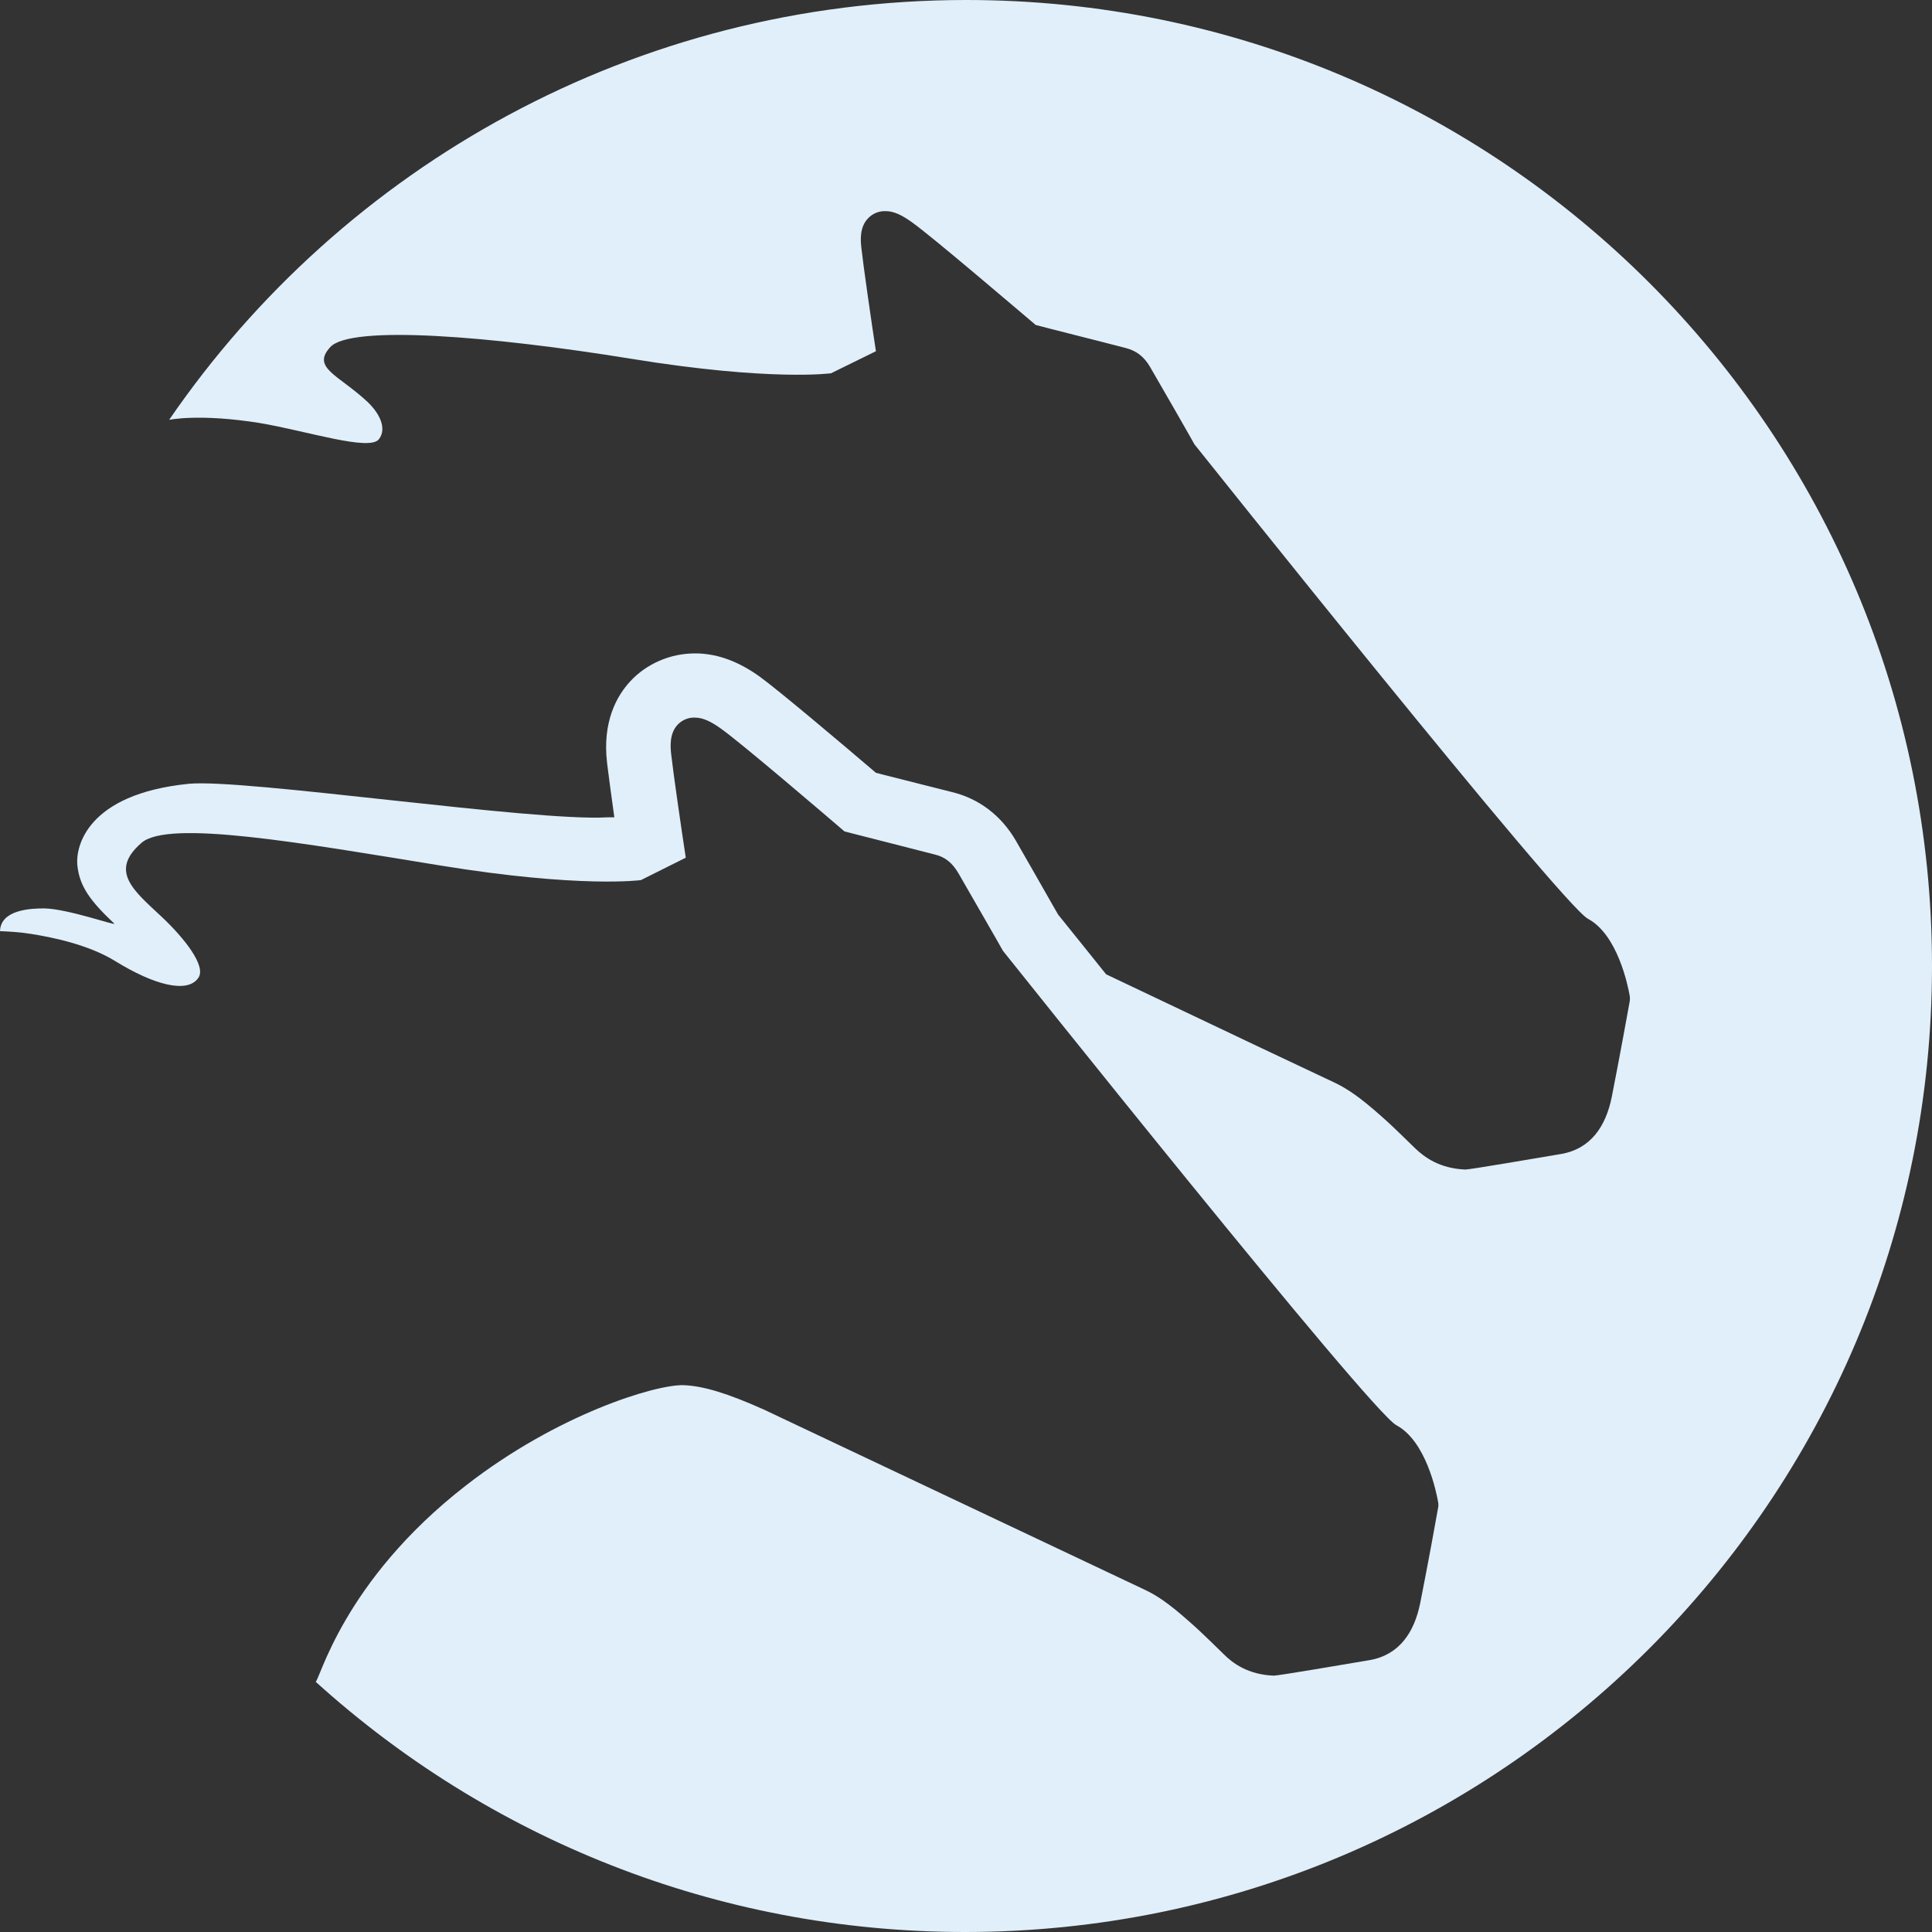<svg width="48" height="48" viewBox="0 0 48 48" fill="none" xmlns="http://www.w3.org/2000/svg">
<rect x="0" y="0" width="48" height="48" fill="#333333" stroke="none"/>
<path d="M24.009 0C15.786 0 8.523 4.131 4.202 10.431C4.202 10.431 4.947 10.269 6.448 10.509C7.623 10.706 9.183 11.22 9.415 10.911C9.621 10.637 9.423 10.26 9.123 9.977C8.403 9.309 7.734 9.137 8.206 8.623C8.72 8.066 12.201 8.349 15.683 8.914C19.164 9.48 20.647 9.274 20.647 9.274L21.762 8.726C21.659 8.057 21.453 6.634 21.402 6.171C21.376 5.957 21.359 5.64 21.565 5.426C21.676 5.306 21.839 5.237 22.011 5.246C22.199 5.246 22.405 5.34 22.654 5.52C23.151 5.871 25.295 7.706 25.732 8.074C26.049 8.16 27.155 8.434 27.979 8.649C28.236 8.717 28.424 8.863 28.57 9.111C28.879 9.643 29.573 10.851 29.676 11.04C29.676 11.04 38.791 22.474 39.451 22.826C40.189 23.22 40.446 24.489 40.489 24.737C40.497 24.789 40.497 24.831 40.489 24.883C40.489 24.891 40.214 26.4 40.043 27.257C39.897 27.977 39.528 28.543 38.782 28.671C38.174 28.774 36.519 29.057 36.407 29.057C35.764 29.031 35.387 28.749 35.155 28.526C35.044 28.423 34.658 28.029 34.315 27.729C33.775 27.249 33.483 27.06 33.192 26.914C33.003 26.829 30.036 25.423 27.481 24.206C27.07 23.691 26.667 23.194 26.289 22.723L26.161 22.5C25.904 22.046 25.466 21.283 25.235 20.88C24.875 20.263 24.326 19.843 23.657 19.68C23.151 19.551 22.534 19.397 22.062 19.277C21.959 19.251 21.856 19.226 21.762 19.2C20.879 18.446 19.335 17.143 18.872 16.809C18.358 16.44 17.852 16.251 17.338 16.234H17.261C16.652 16.234 16.06 16.491 15.657 16.929C15.323 17.289 14.963 17.931 15.082 18.951C15.117 19.226 15.185 19.766 15.263 20.306H15.091C13.256 20.417 6.045 19.337 4.682 19.474C2.152 19.731 1.878 21.043 1.921 21.489C1.972 22.011 2.229 22.371 2.838 22.946C2.907 23.014 1.681 22.577 1.098 22.569C0.78 22.569 0.017 22.594 0 23.134C0.223 23.143 0.514 23.16 0.772 23.203C1.26 23.28 2.195 23.46 2.881 23.889C3.799 24.454 4.656 24.703 4.93 24.291C5.128 24 4.579 23.306 4.013 22.774C3.327 22.131 2.701 21.643 3.516 20.94C4.184 20.357 7.477 20.94 10.958 21.506C14.431 22.071 15.923 21.866 15.923 21.866L17.038 21.309C16.935 20.64 16.729 19.217 16.677 18.754C16.652 18.54 16.634 18.223 16.832 18.009C16.943 17.889 17.106 17.82 17.269 17.829C17.458 17.829 17.663 17.923 17.912 18.103C18.409 18.454 20.553 20.289 20.982 20.657C21.308 20.743 22.405 21.017 23.228 21.231C23.485 21.291 23.666 21.446 23.811 21.694C24.12 22.234 24.815 23.434 24.918 23.623C24.918 23.623 34.032 35.057 34.692 35.409C35.43 35.803 35.687 37.071 35.73 37.32C35.739 37.371 35.739 37.414 35.73 37.457C35.73 37.474 35.456 38.974 35.284 39.831C35.138 40.551 34.77 41.117 34.024 41.246C33.415 41.349 31.76 41.631 31.648 41.631C31.005 41.606 30.628 41.323 30.405 41.1C30.294 40.997 29.908 40.603 29.565 40.303C29.025 39.823 28.733 39.634 28.442 39.497C28.116 39.343 19.078 35.066 18.984 35.023C18.084 34.62 17.475 34.431 16.977 34.414C16.283 34.397 13.856 35.134 11.584 36.9C8.497 39.291 7.931 41.803 7.837 41.786H7.854C7.854 41.786 7.854 41.786 7.846 41.786C12.107 45.643 17.766 48 23.974 48C37.239 48 48 37.26 48 24C48 10.74 37.273 0 24.009 0Z" fill="#E0EFFA"/>
</svg>
